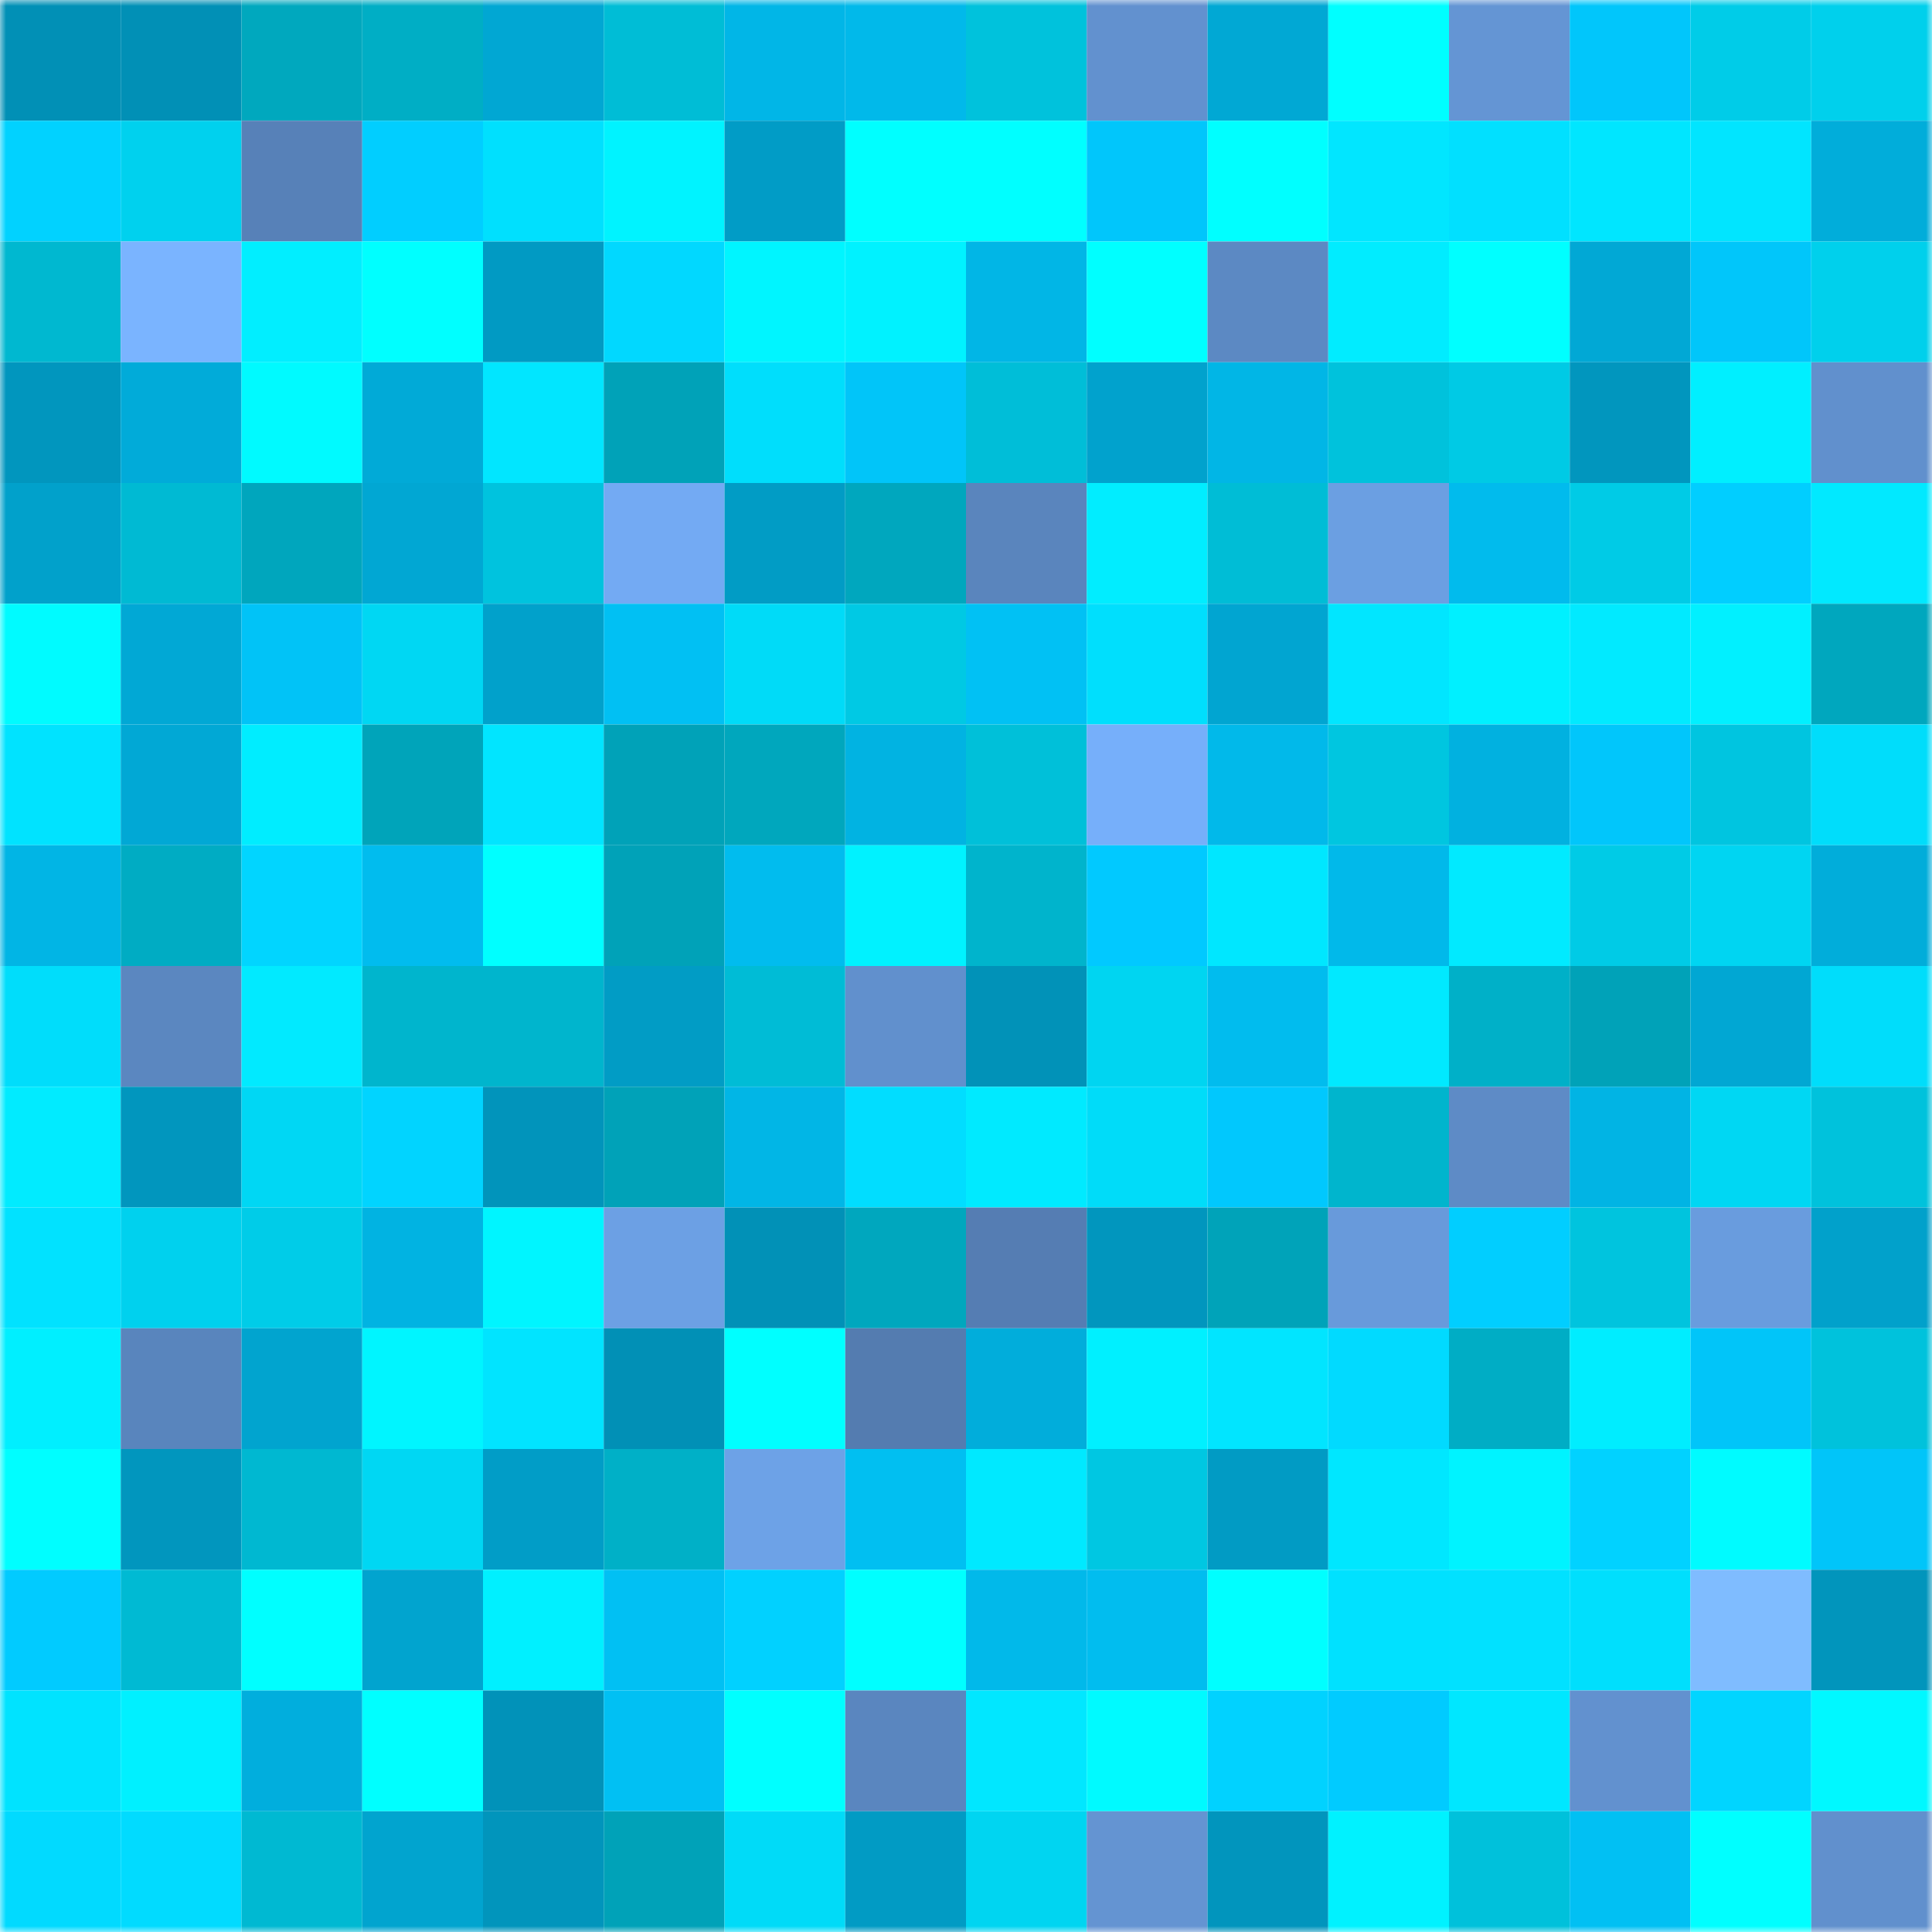<svg viewBox="0 0 160 160" fill="none" role="img" xmlns="http://www.w3.org/2000/svg" width="240" height="240" name="ens%2Cgordov.eth"><mask id="286431214" mask-type="alpha" maskUnits="userSpaceOnUse" x="0" y="0" width="160" height="160"><rect width="160" height="160" fill="#FFFFFF"></rect></mask><g mask="url(#286431214)"><rect x="0" y="0" width="10" height="10" fill="#0190b6"></rect><rect x="10" y="0" width="10" height="10" fill="#0190b6"></rect><rect x="20" y="0" width="10" height="10" fill="#00a8be"></rect><rect x="30" y="0" width="10" height="10" fill="#00aec5"></rect><rect x="40" y="0" width="10" height="10" fill="#01a7d3"></rect><rect x="50" y="0" width="10" height="10" fill="#00bdd6"></rect><rect x="60" y="0" width="10" height="10" fill="#01b6e7"></rect><rect x="70" y="0" width="10" height="10" fill="#01b9ea"></rect><rect x="80" y="0" width="10" height="10" fill="#00c2dc"></rect><rect x="90" y="0" width="10" height="10" fill="#6291cf"></rect><rect x="100" y="0" width="10" height="10" fill="#01a8d4"></rect><rect x="110" y="0" width="10" height="10" fill="#00ffff"></rect><rect x="120" y="0" width="10" height="10" fill="#6495d4"></rect><rect x="130" y="0" width="10" height="10" fill="#01c6fb"></rect><rect x="140" y="0" width="10" height="10" fill="#00cce8"></rect><rect x="150" y="0" width="10" height="10" fill="#00d0ec"></rect><rect x="0" y="10" width="10" height="10" fill="#01d2ff"></rect><rect x="10" y="10" width="10" height="10" fill="#00d1ee"></rect><rect x="20" y="10" width="10" height="10" fill="#5781b8"></rect><rect x="30" y="10" width="10" height="10" fill="#01ceff"></rect><rect x="40" y="10" width="10" height="10" fill="#00e0fe"></rect><rect x="50" y="10" width="10" height="10" fill="#00f3ff"></rect><rect x="60" y="10" width="10" height="10" fill="#019cc6"></rect><rect x="70" y="10" width="10" height="10" fill="#00ffff"></rect><rect x="80" y="10" width="10" height="10" fill="#00ffff"></rect><rect x="90" y="10" width="10" height="10" fill="#01c6fb"></rect><rect x="100" y="10" width="10" height="10" fill="#00ffff"></rect><rect x="110" y="10" width="10" height="10" fill="#01e6ff"></rect><rect x="120" y="10" width="10" height="10" fill="#01e0ff"></rect><rect x="130" y="10" width="10" height="10" fill="#00e6ff"></rect><rect x="140" y="10" width="10" height="10" fill="#01e5ff"></rect><rect x="150" y="10" width="10" height="10" fill="#01adda"></rect><rect x="0" y="20" width="10" height="10" fill="#00b8d0"></rect><rect x="10" y="20" width="10" height="10" fill="#7ab4ff"></rect><rect x="20" y="20" width="10" height="10" fill="#01eeff"></rect><rect x="30" y="20" width="10" height="10" fill="#00ffff"></rect><rect x="40" y="20" width="10" height="10" fill="#019ac3"></rect><rect x="50" y="20" width="10" height="10" fill="#01d8ff"></rect><rect x="60" y="20" width="10" height="10" fill="#00f5ff"></rect><rect x="70" y="20" width="10" height="10" fill="#00f2ff"></rect><rect x="80" y="20" width="10" height="10" fill="#01b6e6"></rect><rect x="90" y="20" width="10" height="10" fill="#00ffff"></rect><rect x="100" y="20" width="10" height="10" fill="#5c89c3"></rect><rect x="110" y="20" width="10" height="10" fill="#01ecff"></rect><rect x="120" y="20" width="10" height="10" fill="#00ffff"></rect><rect x="130" y="20" width="10" height="10" fill="#01a8d5"></rect><rect x="140" y="20" width="10" height="10" fill="#01c6fa"></rect><rect x="150" y="20" width="10" height="10" fill="#00d0ec"></rect><rect x="0" y="30" width="10" height="10" fill="#0196be"></rect><rect x="10" y="30" width="10" height="10" fill="#01abd9"></rect><rect x="20" y="30" width="10" height="10" fill="#00faff"></rect><rect x="30" y="30" width="10" height="10" fill="#01aad7"></rect><rect x="40" y="30" width="10" height="10" fill="#01e6ff"></rect><rect x="50" y="30" width="10" height="10" fill="#00a2b8"></rect><rect x="60" y="30" width="10" height="10" fill="#00defc"></rect><rect x="70" y="30" width="10" height="10" fill="#01c5f9"></rect><rect x="80" y="30" width="10" height="10" fill="#00bed8"></rect><rect x="90" y="30" width="10" height="10" fill="#01a2cd"></rect><rect x="100" y="30" width="10" height="10" fill="#01b6e6"></rect><rect x="110" y="30" width="10" height="10" fill="#00c2dc"></rect><rect x="120" y="30" width="10" height="10" fill="#00cae5"></rect><rect x="130" y="30" width="10" height="10" fill="#0196be"></rect><rect x="140" y="30" width="10" height="10" fill="#00efff"></rect><rect x="150" y="30" width="10" height="10" fill="#6190cd"></rect><rect x="0" y="40" width="10" height="10" fill="#01a1cb"></rect><rect x="10" y="40" width="10" height="10" fill="#00bad3"></rect><rect x="20" y="40" width="10" height="10" fill="#00a6bd"></rect><rect x="30" y="40" width="10" height="10" fill="#01a7d3"></rect><rect x="40" y="40" width="10" height="10" fill="#00c3de"></rect><rect x="50" y="40" width="10" height="10" fill="#73aaf3"></rect><rect x="60" y="40" width="10" height="10" fill="#019cc5"></rect><rect x="70" y="40" width="10" height="10" fill="#00a7be"></rect><rect x="80" y="40" width="10" height="10" fill="#5a85bd"></rect><rect x="90" y="40" width="10" height="10" fill="#01edff"></rect><rect x="100" y="40" width="10" height="10" fill="#00bdd6"></rect><rect x="110" y="40" width="10" height="10" fill="#6b9fe2"></rect><rect x="120" y="40" width="10" height="10" fill="#01bbed"></rect><rect x="130" y="40" width="10" height="10" fill="#00cbe6"></rect><rect x="140" y="40" width="10" height="10" fill="#01ceff"></rect><rect x="150" y="40" width="10" height="10" fill="#01e9ff"></rect><rect x="0" y="50" width="10" height="10" fill="#00fbff"></rect><rect x="10" y="50" width="10" height="10" fill="#01a8d5"></rect><rect x="20" y="50" width="10" height="10" fill="#01c3f7"></rect><rect x="30" y="50" width="10" height="10" fill="#00d7f3"></rect><rect x="40" y="50" width="10" height="10" fill="#01a1cb"></rect><rect x="50" y="50" width="10" height="10" fill="#01c0f3"></rect><rect x="60" y="50" width="10" height="10" fill="#00dbf8"></rect><rect x="70" y="50" width="10" height="10" fill="#00c9e4"></rect><rect x="80" y="50" width="10" height="10" fill="#01c1f4"></rect><rect x="90" y="50" width="10" height="10" fill="#00dffd"></rect><rect x="100" y="50" width="10" height="10" fill="#01a5d1"></rect><rect x="110" y="50" width="10" height="10" fill="#01e6ff"></rect><rect x="120" y="50" width="10" height="10" fill="#00f0ff"></rect><rect x="130" y="50" width="10" height="10" fill="#01eaff"></rect><rect x="140" y="50" width="10" height="10" fill="#01f0ff"></rect><rect x="150" y="50" width="10" height="10" fill="#00a7be"></rect><rect x="0" y="60" width="10" height="10" fill="#00e3ff"></rect><rect x="10" y="60" width="10" height="10" fill="#01a8d5"></rect><rect x="20" y="60" width="10" height="10" fill="#00edff"></rect><rect x="30" y="60" width="10" height="10" fill="#00a4ba"></rect><rect x="40" y="60" width="10" height="10" fill="#01e5ff"></rect><rect x="50" y="60" width="10" height="10" fill="#00a2b8"></rect><rect x="60" y="60" width="10" height="10" fill="#00a7bd"></rect><rect x="70" y="60" width="10" height="10" fill="#01b3e2"></rect><rect x="80" y="60" width="10" height="10" fill="#00c0d9"></rect><rect x="90" y="60" width="10" height="10" fill="#76affa"></rect><rect x="100" y="60" width="10" height="10" fill="#01b9ea"></rect><rect x="110" y="60" width="10" height="10" fill="#00c6e0"></rect><rect x="120" y="60" width="10" height="10" fill="#01b1e0"></rect><rect x="130" y="60" width="10" height="10" fill="#01c6fb"></rect><rect x="140" y="60" width="10" height="10" fill="#00c5e0"></rect><rect x="150" y="60" width="10" height="10" fill="#00ddfb"></rect><rect x="0" y="70" width="10" height="10" fill="#01b5e5"></rect><rect x="10" y="70" width="10" height="10" fill="#00acc3"></rect><rect x="20" y="70" width="10" height="10" fill="#01d5ff"></rect><rect x="30" y="70" width="10" height="10" fill="#01bcee"></rect><rect x="40" y="70" width="10" height="10" fill="#00ffff"></rect><rect x="50" y="70" width="10" height="10" fill="#00a2b8"></rect><rect x="60" y="70" width="10" height="10" fill="#01bcee"></rect><rect x="70" y="70" width="10" height="10" fill="#00f2ff"></rect><rect x="80" y="70" width="10" height="10" fill="#00b4cc"></rect><rect x="90" y="70" width="10" height="10" fill="#01c9ff"></rect><rect x="100" y="70" width="10" height="10" fill="#00e7ff"></rect><rect x="110" y="70" width="10" height="10" fill="#01b9ea"></rect><rect x="120" y="70" width="10" height="10" fill="#01eaff"></rect><rect x="130" y="70" width="10" height="10" fill="#00cbe6"></rect><rect x="140" y="70" width="10" height="10" fill="#00d5f2"></rect><rect x="150" y="70" width="10" height="10" fill="#01adda"></rect><rect x="0" y="80" width="10" height="10" fill="#00ddfb"></rect><rect x="10" y="80" width="10" height="10" fill="#5b87c0"></rect><rect x="20" y="80" width="10" height="10" fill="#01eaff"></rect><rect x="30" y="80" width="10" height="10" fill="#00b5cd"></rect><rect x="40" y="80" width="10" height="10" fill="#00b5cd"></rect><rect x="50" y="80" width="10" height="10" fill="#019cc5"></rect><rect x="60" y="80" width="10" height="10" fill="#00bcd6"></rect><rect x="70" y="80" width="10" height="10" fill="#6190cd"></rect><rect x="80" y="80" width="10" height="10" fill="#0192b8"></rect><rect x="90" y="80" width="10" height="10" fill="#00d5f1"></rect><rect x="100" y="80" width="10" height="10" fill="#01bcee"></rect><rect x="110" y="80" width="10" height="10" fill="#01e9ff"></rect><rect x="120" y="80" width="10" height="10" fill="#00b0c8"></rect><rect x="130" y="80" width="10" height="10" fill="#00a2b8"></rect><rect x="140" y="80" width="10" height="10" fill="#01a7d3"></rect><rect x="150" y="80" width="10" height="10" fill="#00ddfb"></rect><rect x="0" y="90" width="10" height="10" fill="#01ebff"></rect><rect x="10" y="90" width="10" height="10" fill="#0196be"></rect><rect x="20" y="90" width="10" height="10" fill="#00d7f4"></rect><rect x="30" y="90" width="10" height="10" fill="#01d4ff"></rect><rect x="40" y="90" width="10" height="10" fill="#0194bb"></rect><rect x="50" y="90" width="10" height="10" fill="#00a2b8"></rect><rect x="60" y="90" width="10" height="10" fill="#01b6e6"></rect><rect x="70" y="90" width="10" height="10" fill="#01ddff"></rect><rect x="80" y="90" width="10" height="10" fill="#00eaff"></rect><rect x="90" y="90" width="10" height="10" fill="#00dcf9"></rect><rect x="100" y="90" width="10" height="10" fill="#01c8fd"></rect><rect x="110" y="90" width="10" height="10" fill="#00b5cd"></rect><rect x="120" y="90" width="10" height="10" fill="#5e8bc6"></rect><rect x="130" y="90" width="10" height="10" fill="#01b4e4"></rect><rect x="140" y="90" width="10" height="10" fill="#00d7f3"></rect><rect x="150" y="90" width="10" height="10" fill="#00c2dc"></rect><rect x="0" y="100" width="10" height="10" fill="#01e2ff"></rect><rect x="10" y="100" width="10" height="10" fill="#00d1ee"></rect><rect x="20" y="100" width="10" height="10" fill="#00cce8"></rect><rect x="30" y="100" width="10" height="10" fill="#01b3e2"></rect><rect x="40" y="100" width="10" height="10" fill="#00f5ff"></rect><rect x="50" y="100" width="10" height="10" fill="#6ca0e4"></rect><rect x="60" y="100" width="10" height="10" fill="#0191b7"></rect><rect x="70" y="100" width="10" height="10" fill="#00a7be"></rect><rect x="80" y="100" width="10" height="10" fill="#557db3"></rect><rect x="90" y="100" width="10" height="10" fill="#0196be"></rect><rect x="100" y="100" width="10" height="10" fill="#00a3b9"></rect><rect x="110" y="100" width="10" height="10" fill="#689adb"></rect><rect x="120" y="100" width="10" height="10" fill="#01ceff"></rect><rect x="130" y="100" width="10" height="10" fill="#00c4de"></rect><rect x="140" y="100" width="10" height="10" fill="#699cde"></rect><rect x="150" y="100" width="10" height="10" fill="#01a1cb"></rect><rect x="0" y="110" width="10" height="10" fill="#00efff"></rect><rect x="10" y="110" width="10" height="10" fill="#5985bd"></rect><rect x="20" y="110" width="10" height="10" fill="#01a4cf"></rect><rect x="30" y="110" width="10" height="10" fill="#00f5ff"></rect><rect x="40" y="110" width="10" height="10" fill="#01e4ff"></rect><rect x="50" y="110" width="10" height="10" fill="#0190b6"></rect><rect x="60" y="110" width="10" height="10" fill="#00ffff"></rect><rect x="70" y="110" width="10" height="10" fill="#547cb0"></rect><rect x="80" y="110" width="10" height="10" fill="#01addb"></rect><rect x="90" y="110" width="10" height="10" fill="#00f0ff"></rect><rect x="100" y="110" width="10" height="10" fill="#01e5ff"></rect><rect x="110" y="110" width="10" height="10" fill="#01daff"></rect><rect x="120" y="110" width="10" height="10" fill="#00adc5"></rect><rect x="130" y="110" width="10" height="10" fill="#00edff"></rect><rect x="140" y="110" width="10" height="10" fill="#01c5f9"></rect><rect x="150" y="110" width="10" height="10" fill="#00c2dc"></rect><rect x="0" y="120" width="10" height="10" fill="#00feff"></rect><rect x="10" y="120" width="10" height="10" fill="#0196be"></rect><rect x="20" y="120" width="10" height="10" fill="#00b8d1"></rect><rect x="30" y="120" width="10" height="10" fill="#00d7f3"></rect><rect x="40" y="120" width="10" height="10" fill="#019dc7"></rect><rect x="50" y="120" width="10" height="10" fill="#00b0c7"></rect><rect x="60" y="120" width="10" height="10" fill="#6da2e7"></rect><rect x="70" y="120" width="10" height="10" fill="#01bff1"></rect><rect x="80" y="120" width="10" height="10" fill="#00e9ff"></rect><rect x="90" y="120" width="10" height="10" fill="#00c7e2"></rect><rect x="100" y="120" width="10" height="10" fill="#019bc4"></rect><rect x="110" y="120" width="10" height="10" fill="#00e7ff"></rect><rect x="120" y="120" width="10" height="10" fill="#00f3ff"></rect><rect x="130" y="120" width="10" height="10" fill="#01d2ff"></rect><rect x="140" y="120" width="10" height="10" fill="#00fbff"></rect><rect x="150" y="120" width="10" height="10" fill="#01c5f9"></rect><rect x="0" y="130" width="10" height="10" fill="#01cbff"></rect><rect x="10" y="130" width="10" height="10" fill="#00bad3"></rect><rect x="20" y="130" width="10" height="10" fill="#00ffff"></rect><rect x="30" y="130" width="10" height="10" fill="#01a4cf"></rect><rect x="40" y="130" width="10" height="10" fill="#00f0ff"></rect><rect x="50" y="130" width="10" height="10" fill="#01c0f3"></rect><rect x="60" y="130" width="10" height="10" fill="#01d1ff"></rect><rect x="70" y="130" width="10" height="10" fill="#00ffff"></rect><rect x="80" y="130" width="10" height="10" fill="#01b9ea"></rect><rect x="90" y="130" width="10" height="10" fill="#01bdef"></rect><rect x="100" y="130" width="10" height="10" fill="#00ffff"></rect><rect x="110" y="130" width="10" height="10" fill="#00e1ff"></rect><rect x="120" y="130" width="10" height="10" fill="#01e1ff"></rect><rect x="130" y="130" width="10" height="10" fill="#00dffd"></rect><rect x="140" y="130" width="10" height="10" fill="#7fbcff"></rect><rect x="150" y="130" width="10" height="10" fill="#0195bc"></rect><rect x="0" y="140" width="10" height="10" fill="#00e3ff"></rect><rect x="10" y="140" width="10" height="10" fill="#00f0ff"></rect><rect x="20" y="140" width="10" height="10" fill="#01aedd"></rect><rect x="30" y="140" width="10" height="10" fill="#00ffff"></rect><rect x="40" y="140" width="10" height="10" fill="#0192b9"></rect><rect x="50" y="140" width="10" height="10" fill="#01c0f3"></rect><rect x="60" y="140" width="10" height="10" fill="#00ffff"></rect><rect x="70" y="140" width="10" height="10" fill="#5a86bf"></rect><rect x="80" y="140" width="10" height="10" fill="#01e7ff"></rect><rect x="90" y="140" width="10" height="10" fill="#00faff"></rect><rect x="100" y="140" width="10" height="10" fill="#01d2ff"></rect><rect x="110" y="140" width="10" height="10" fill="#01cbff"></rect><rect x="120" y="140" width="10" height="10" fill="#00e7ff"></rect><rect x="130" y="140" width="10" height="10" fill="#6291cf"></rect><rect x="140" y="140" width="10" height="10" fill="#01d5ff"></rect><rect x="150" y="140" width="10" height="10" fill="#00f8ff"></rect><rect x="0" y="150" width="10" height="10" fill="#01daff"></rect><rect x="10" y="150" width="10" height="10" fill="#01dbff"></rect><rect x="20" y="150" width="10" height="10" fill="#00b9d2"></rect><rect x="30" y="150" width="10" height="10" fill="#01a4cf"></rect><rect x="40" y="150" width="10" height="10" fill="#0195bc"></rect><rect x="50" y="150" width="10" height="10" fill="#00a2b8"></rect><rect x="60" y="150" width="10" height="10" fill="#00dbf8"></rect><rect x="70" y="150" width="10" height="10" fill="#019bc4"></rect><rect x="80" y="150" width="10" height="10" fill="#00d5f1"></rect><rect x="90" y="150" width="10" height="10" fill="#6494d2"></rect><rect x="100" y="150" width="10" height="10" fill="#0195bd"></rect><rect x="110" y="150" width="10" height="10" fill="#00f2ff"></rect><rect x="120" y="150" width="10" height="10" fill="#00c1db"></rect><rect x="130" y="150" width="10" height="10" fill="#01c0f3"></rect><rect x="140" y="150" width="10" height="10" fill="#00ffff"></rect><rect x="150" y="150" width="10" height="10" fill="#6190cd"></rect></g></svg>